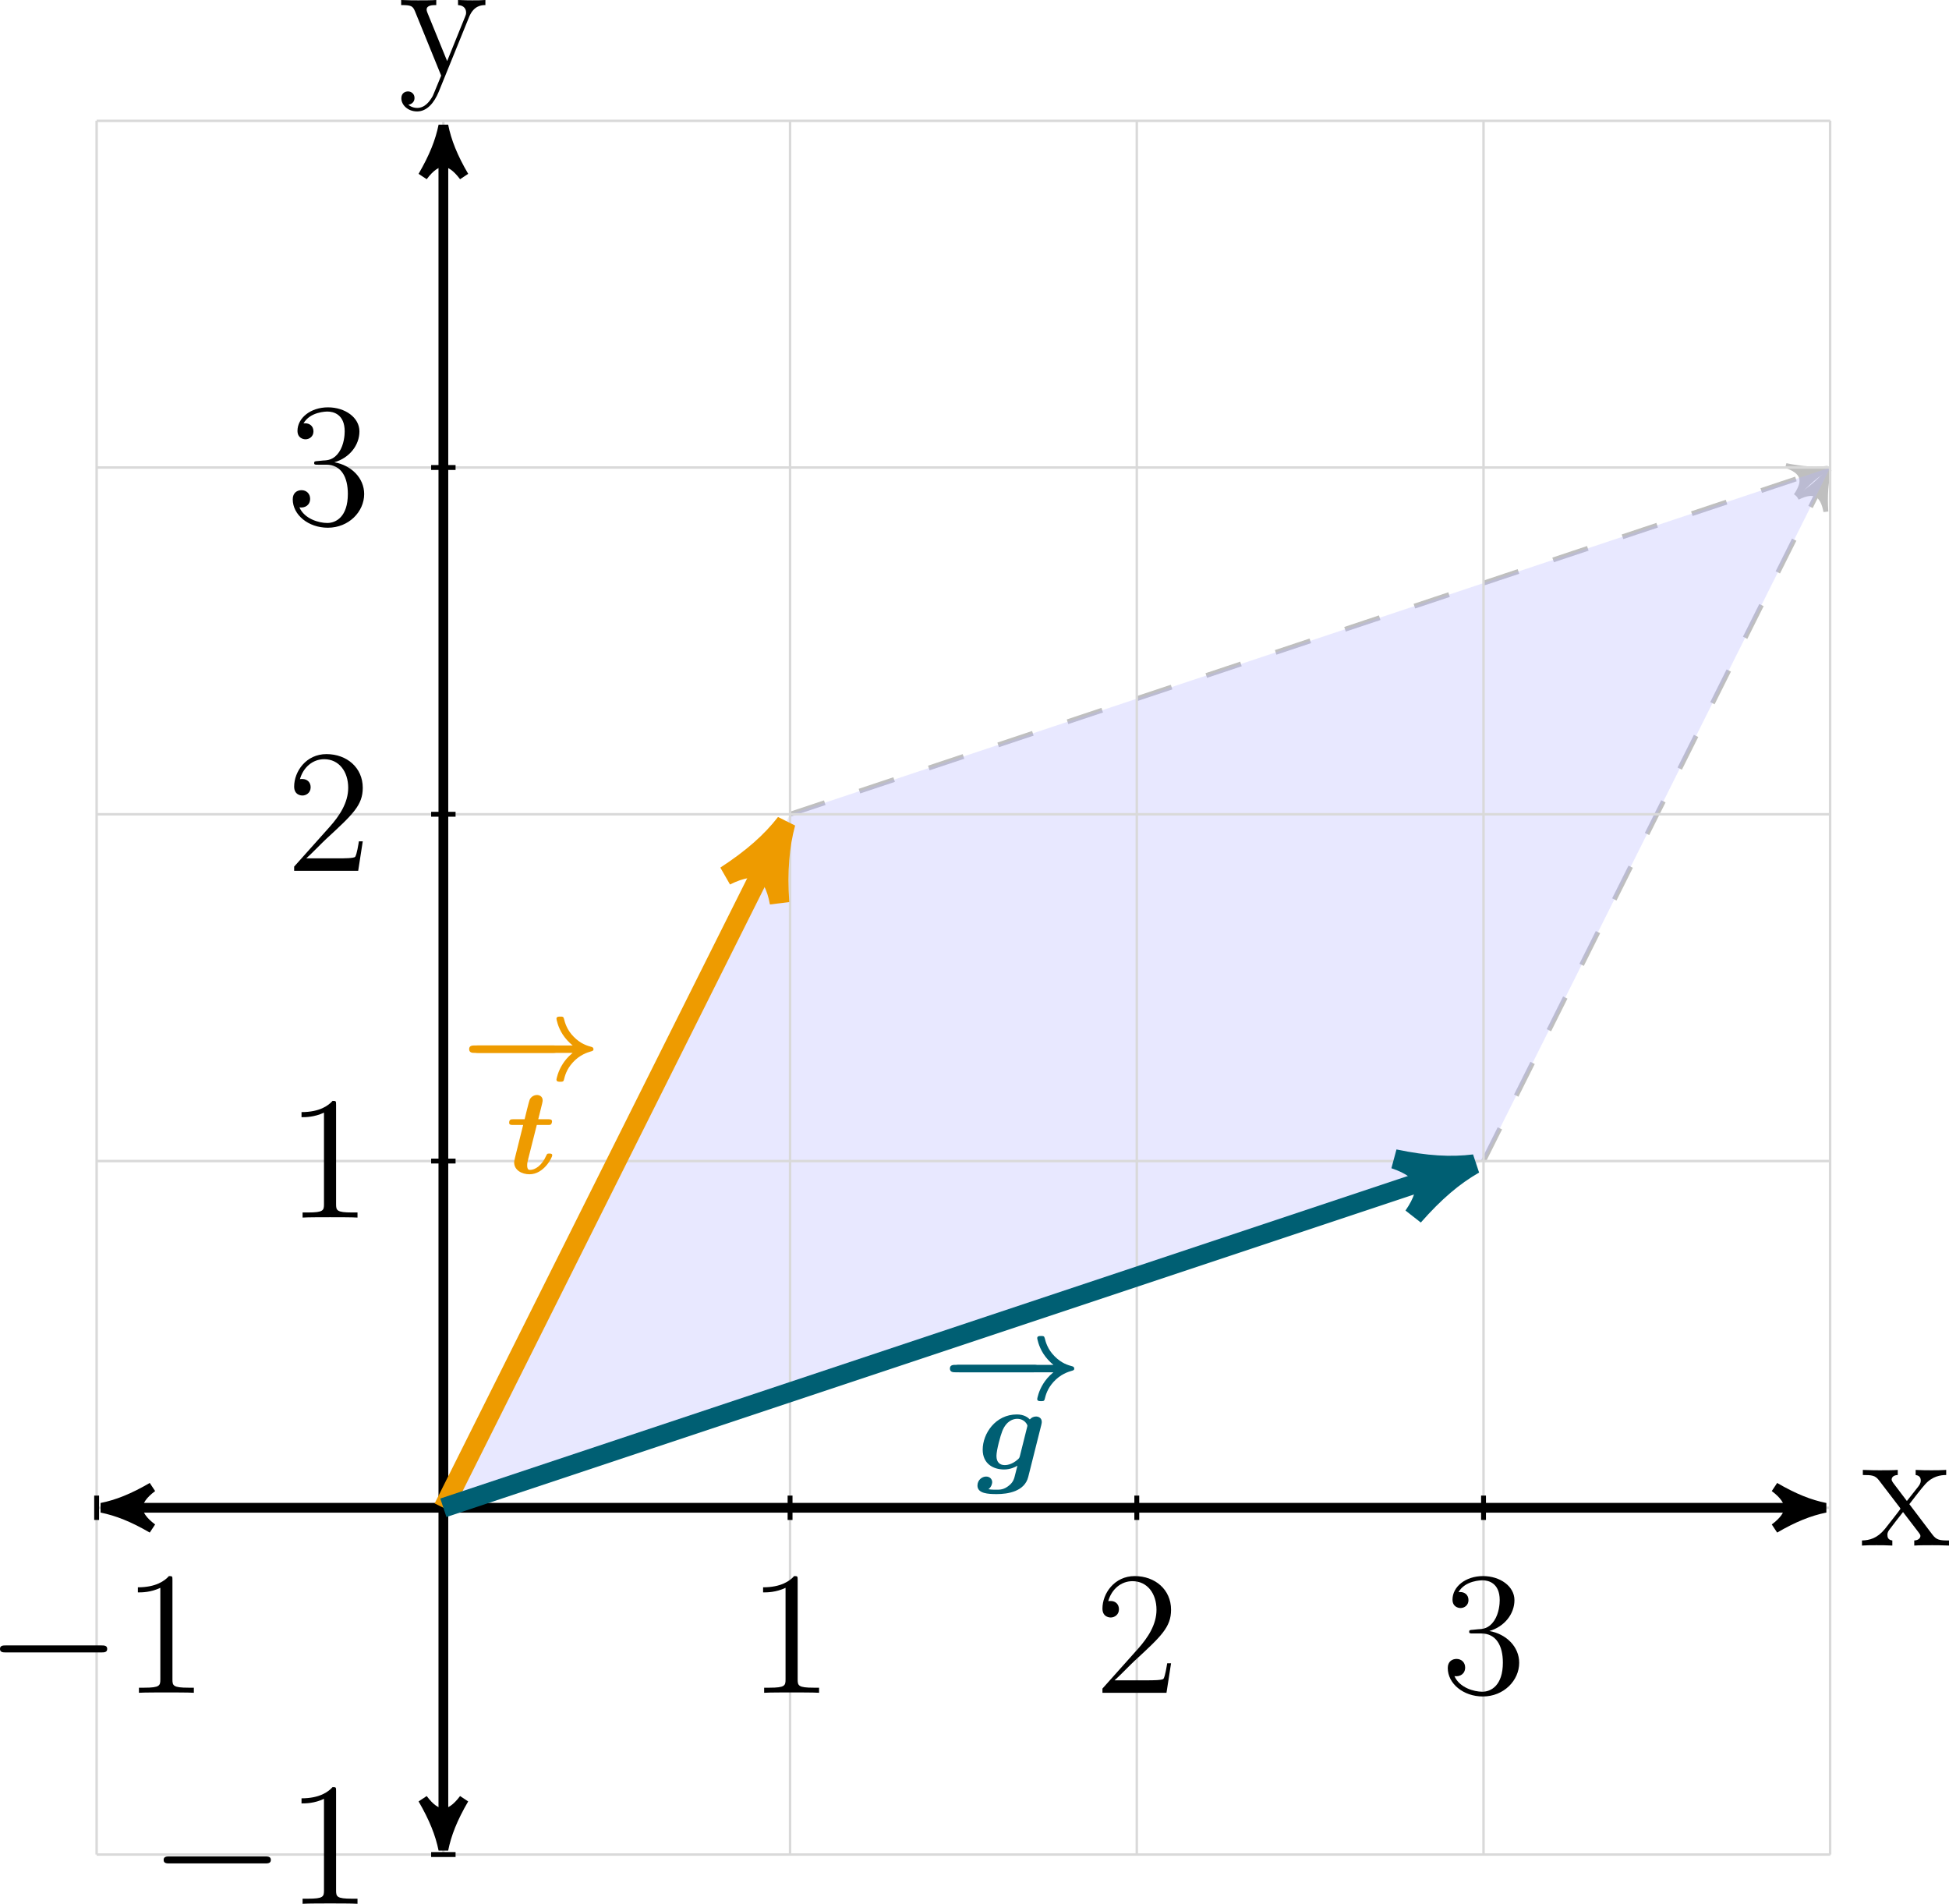 <?xml version='1.0' encoding='UTF-8'?>
<!-- This file was generated by dvisvgm 3.2.2 -->
<svg version='1.1' xmlns='http://www.w3.org/2000/svg' xmlns:xlink='http://www.w3.org/1999/xlink' width='223.08pt' height='217.881pt' viewBox='8.221 75.253 223.08 217.881'>
<defs>
<path id='g25-49' d='M3.443-7.663C3.443-7.938 3.443-7.95 3.204-7.95C2.917-7.627 2.319-7.185 1.088-7.185V-6.838C1.363-6.838 1.961-6.838 2.618-7.149V-.921C2.618-.49 2.582-.347 1.53-.347H1.16V0C1.482-.024 2.642-.024 3.037-.024S4.579-.024 4.902 0V-.347H4.531C3.479-.347 3.443-.49 3.443-.921V-7.663Z'/>
<path id='g25-50' d='M5.26-2.008H4.997C4.961-1.805 4.866-1.148 4.746-.956C4.663-.849 3.981-.849 3.622-.849H1.411C1.733-1.124 2.463-1.889 2.774-2.176C4.591-3.85 5.26-4.471 5.26-5.655C5.26-7.03 4.172-7.95 2.786-7.95S.586-6.767 .586-5.738C.586-5.129 1.112-5.129 1.148-5.129C1.399-5.129 1.71-5.308 1.71-5.691C1.71-6.025 1.482-6.253 1.148-6.253C1.04-6.253 1.016-6.253 .98-6.241C1.207-7.054 1.853-7.603 2.63-7.603C3.646-7.603 4.268-6.755 4.268-5.655C4.268-4.639 3.682-3.754 3.001-2.989L.586-.287V0H4.949L5.26-2.008Z'/>
<path id='g25-51' d='M2.2-4.292C1.997-4.28 1.949-4.268 1.949-4.16C1.949-4.041 2.008-4.041 2.224-4.041H2.774C3.79-4.041 4.244-3.204 4.244-2.056C4.244-.49 3.431-.072 2.845-.072C2.271-.072 1.291-.347 .944-1.136C1.327-1.076 1.674-1.291 1.674-1.722C1.674-2.068 1.423-2.307 1.088-2.307C.801-2.307 .49-2.14 .49-1.686C.49-.622 1.554 .251 2.881 .251C4.304 .251 5.356-.837 5.356-2.044C5.356-3.144 4.471-4.005 3.324-4.208C4.364-4.507 5.033-5.38 5.033-6.312C5.033-7.257 4.053-7.95 2.893-7.95C1.698-7.95 .813-7.221 .813-6.348C.813-5.87 1.184-5.774 1.363-5.774C1.614-5.774 1.901-5.954 1.901-6.312C1.901-6.695 1.614-6.862 1.351-6.862C1.279-6.862 1.255-6.862 1.219-6.85C1.674-7.663 2.798-7.663 2.857-7.663C3.252-7.663 4.029-7.484 4.029-6.312C4.029-6.085 3.993-5.416 3.646-4.902C3.288-4.376 2.881-4.34 2.558-4.328L2.2-4.292Z'/>
<path id='g25-120' d='M3.347-2.821C3.694-3.276 4.196-3.921 4.423-4.172C4.914-4.722 5.475-4.806 5.858-4.806V-5.153C5.344-5.129 5.32-5.129 4.854-5.129C4.4-5.129 4.376-5.129 3.778-5.153V-4.806C3.933-4.782 4.125-4.71 4.125-4.435C4.125-4.232 4.017-4.101 3.945-4.005L3.18-3.037L2.248-4.268C2.212-4.316 2.14-4.423 2.14-4.507C2.14-4.579 2.2-4.794 2.558-4.806V-5.153C2.26-5.129 1.65-5.129 1.327-5.129C.933-5.129 .909-5.129 .179-5.153V-4.806C.789-4.806 1.016-4.782 1.267-4.459L2.666-2.63C2.69-2.606 2.738-2.534 2.738-2.499S1.805-1.291 1.686-1.136C1.16-.49 .634-.359 .12-.347V0C.574-.024 .598-.024 1.112-.024C1.566-.024 1.59-.024 2.188 0V-.347C1.901-.383 1.853-.562 1.853-.729C1.853-.921 1.937-1.016 2.056-1.172C2.236-1.423 2.63-1.913 2.917-2.283L3.897-1.004C4.101-.741 4.101-.717 4.101-.646C4.101-.55 4.005-.359 3.682-.347V0C3.993-.024 4.579-.024 4.914-.024C5.308-.024 5.332-.024 6.049 0V-.347C5.416-.347 5.2-.371 4.914-.753L3.347-2.821Z'/>
<path id='g25-121' d='M4.842-3.993C5.165-4.794 5.727-4.806 5.954-4.806V-5.153C5.607-5.129 5.44-5.129 5.057-5.129C4.782-5.129 4.758-5.129 4.089-5.153V-4.806C4.531-4.782 4.639-4.507 4.639-4.292C4.639-4.184 4.615-4.125 4.567-4.005L3.347-.992L2.02-4.244C1.949-4.411 1.949-4.483 1.949-4.495C1.949-4.806 2.367-4.806 2.606-4.806V-5.153C2.295-5.129 1.71-5.129 1.375-5.129C.921-5.129 .897-5.129 .215-5.153V-4.806C.909-4.806 1.004-4.746 1.16-4.376L2.941 0C2.415 1.267 2.415 1.291 2.367 1.387C2.164 1.745 1.841 2.2 1.303 2.2C.933 2.2 .705 1.985 .705 1.985S1.124 1.937 1.124 1.518C1.124 1.231 .897 1.076 .681 1.076C.478 1.076 .227 1.196 .227 1.542C.227 1.997 .669 2.439 1.303 2.439C1.973 2.439 2.463 1.853 2.774 1.1L4.842-3.993Z'/>
<use id='g27-49' xlink:href='#g25-49' transform='scale(1.2)'/>
<use id='g27-50' xlink:href='#g25-50' transform='scale(1.2)'/>
<use id='g27-51' xlink:href='#g25-51' transform='scale(1.2)'/>
<use id='g27-120' xlink:href='#g25-120' transform='scale(1.2)'/>
<use id='g27-121' xlink:href='#g25-121' transform='scale(1.2)'/>
<use id='g17-103' xlink:href='#g11-103' transform='scale(.694)'/>
<use id='g17-116' xlink:href='#g11-116' transform='scale(.694)'/>
<use id='g15-0' xlink:href='#g10-0' transform='scale(.694)'/>
<use id='g15-33' xlink:href='#g10-33' transform='scale(.694)'/>
<path id='g6-0' d='M7.189-2.509C7.375-2.509 7.571-2.509 7.571-2.727S7.375-2.945 7.189-2.945H1.287C1.102-2.945 .905-2.945 .905-2.727S1.102-2.509 1.287-2.509H7.189Z'/>
<path id='g10-0' d='M10.788-3.156C11.004-3.156 11.434-3.156 11.434-3.587C11.434-4.031 11.018-4.031 10.788-4.031H2.023C1.808-4.031 1.377-4.031 1.377-3.601C1.377-3.156 1.793-3.156 2.023-3.156H10.788Z'/>
<path id='g10-33' d='M13.112-3.156C12.496-2.654 12.166-2.195 11.95-1.865C11.362-.961 11.204-.057 11.204-.014C11.204 .244 11.448 .244 11.649 .244C11.893 .244 12.022 .244 12.079 .029C12.209-.473 12.381-1.191 13.112-2.008C13.945-2.941 14.891-3.214 15.221-3.314C15.422-3.371 15.566-3.4 15.566-3.587C15.566-3.716 15.48-3.816 15.379-3.845C14.82-4.003 14.074-4.203 13.242-5.05C12.409-5.882 12.194-6.771 12.094-7.159C12.022-7.431 11.936-7.431 11.649-7.431C11.448-7.431 11.204-7.431 11.204-7.173C11.204-7.159 11.333-6.255 11.95-5.308C12.266-4.835 12.653-4.404 13.112-4.031H1.564C1.334-4.031 .918-4.031 .918-3.601C.918-3.156 1.32-3.156 1.564-3.156H13.112Z'/>
<use id='g22-0' xlink:href='#g6-0' transform='scale(1.315)'/>
<path id='g11-103' d='M7.603-5.236C7.661-5.466 7.661-5.552 7.661-5.609C7.661-6.068 7.288-6.241 6.987-6.241C6.7-6.241 6.441-6.111 6.255-5.896C6.054-6.111 5.581-6.484 4.734-6.484C2.195-6.484 .703-4.218 .703-2.338C.703-.646 1.98 0 3.214 0C3.96 0 4.533-.287 4.792-.445C4.706-.086 4.619 .273 4.519 .631C4.419 1.047 4.318 1.478 3.816 1.879C3.214 2.381 2.74 2.381 2.353 2.381C2.008 2.381 1.75 2.381 1.377 2.324C1.793 2.023 1.822 1.549 1.822 1.492C1.822 1.176 1.578 .832 1.105 .832S.086 1.234 .086 1.894C.086 2.841 1.349 2.898 2.367 2.898C3.658 2.898 5.638 2.597 6.068 .875L7.603-5.236ZM5.093-1.621C5.036-1.42 5.036-1.363 4.863-1.205C4.103-.516 3.429-.516 3.3-.516C2.74-.516 2.324-.832 2.324-1.592C2.324-2.281 2.798-4.003 3.013-4.533C3.515-5.767 4.333-5.968 4.763-5.968C5.652-5.968 5.968-5.265 5.968-5.165C5.968-5.136 5.968-5.107 5.925-4.949L5.093-1.621Z'/>
<path id='g11-116' d='M3.615-5.695H4.892C5.179-5.695 5.208-5.695 5.279-5.767C5.365-5.825 5.409-6.025 5.409-6.111C5.409-6.37 5.165-6.37 4.935-6.37H3.787L4.246-8.22C4.304-8.45 4.304-8.536 4.304-8.593C4.304-9.052 3.931-9.225 3.63-9.225C3.414-9.225 3.027-9.124 2.798-8.722C2.74-8.608 2.568-7.948 2.468-7.546L2.181-6.37H.889C.603-6.37 .359-6.37 .359-5.954C.359-5.695 .588-5.695 .846-5.695H2.008L1.191-2.425C1.09-2.052 .947-1.449 .947-1.291C.947-.359 1.865 .115 2.754 .115C4.462 .115 5.437-1.879 5.437-2.123C5.437-2.324 5.222-2.324 5.093-2.324C4.849-2.324 4.835-2.31 4.734-2.095C4.189-.861 3.386-.402 2.826-.402C2.697-.402 2.482-.402 2.482-.933C2.482-1.205 2.525-1.363 2.568-1.549L3.615-5.695Z'/>
</defs>
<g id='page1' transform='matrix(1.4 0 0 1.4 0 0)'>
<path d='M70.465 120.316L154.562 92.285' stroke='#bfbfbf' fill='none' stroke-width='.399' stroke-miterlimit='10' stroke-dasharray='2.989 2.989'/>
<path d='M155.316 92.031C154.308 92.156 153.238 92.094 151.882 91.812C153.3 92.285 153.554 93.039 152.703 94.27C153.617 93.23 154.433 92.535 155.316 92.031Z' fill='#bfbfbf'/>
<path d='M155.316 92.031C154.308 92.156 153.238 92.094 151.882 91.812C153.3 92.285 153.554 93.039 152.703 94.27C153.617 93.23 154.433 92.535 155.316 92.031Z' stroke='#bfbfbf' fill='none' stroke-width='.398' stroke-miterlimit='10' stroke-linejoin='bevel'/>
<path d='M127.16 148.664L155.062 92.859' stroke='#bfbfbf' fill='none' stroke-width='.399' stroke-miterlimit='10' stroke-dasharray='2.989 2.989'/>
<path d='M155.418 92.148C154.793 92.949 153.992 93.66 152.832 94.418C154.172 93.75 154.883 94.105 155.148 95.578C155.063 94.195 155.148 93.125 155.418 92.148Z' fill='#bfbfbf'/>
<path d='M155.418 92.148C154.793 92.949 153.992 93.66 152.832 94.418C154.172 93.75 154.883 94.105 155.148 95.578C155.063 94.195 155.148 93.125 155.418 92.148Z' stroke='#bfbfbf' fill='none' stroke-width='.398' stroke-miterlimit='10' stroke-linejoin='bevel'/>
<path d='M42.121 177.008L70.465 120.316L155.508 91.969L127.16 148.664L42.121 177.008' fill='#b3b3ff' fill-opacity='.3'/>
<path d='M13.773 205.356H155.508M13.773 177.008H155.508M13.773 148.664H155.508M13.773 120.316H155.508M13.773 91.969H155.508M13.773 63.633H155.508M13.773 205.356V63.621M42.121 205.356V63.621M70.465 205.356V63.621M98.812 205.356V63.621M127.16 205.356V63.621M155.496 205.356V63.621' stroke='#d9d9d9' fill='none' stroke-width='.199' stroke-miterlimit='10'/>
<path d='M15.207 177.008H154.07' stroke='#000' fill='none' stroke-width='.797' stroke-miterlimit='10'/>
<path d='M14.172 177.008C15.465 177.27 16.762 177.785 18.316 178.691C16.762 177.527 16.762 176.492 18.316 175.324C16.762 176.23 15.465 176.75 14.172 177.008Z'/>
<path d='M14.172 177.008C15.465 177.27 16.762 177.785 18.316 178.691C16.762 177.527 16.762 176.492 18.316 175.324C16.762 176.23 15.465 176.75 14.172 177.008Z' stroke='#000' fill='none' stroke-width='.797' stroke-miterlimit='10' stroke-linejoin='bevel'/>
<path d='M155.11 177.008C153.813 176.75 152.52 176.23 150.965 175.324C152.52 176.492 152.52 177.527 150.965 178.691C152.52 177.785 153.813 177.27 155.11 177.008Z'/>
<path d='M155.11 177.008C153.813 176.75 152.52 176.23 150.965 175.324C152.52 176.492 152.52 177.527 150.965 178.691C152.52 177.785 153.813 177.27 155.11 177.008Z' stroke='#000' fill='none' stroke-width='.797' stroke-miterlimit='10' stroke-linejoin='bevel'/>
<g transform='matrix(1 0 0 1 115.837 3.088)'>
<use x='42.119' y='177.009' xlink:href='#g27-120'/>
</g>
<path d='M42.121 203.922V65.055' stroke='#000' fill='none' stroke-width='.797' stroke-miterlimit='10'/>
<path d='M42.121 204.957C42.379 203.664 42.895 202.367 43.805 200.812C42.637 202.367 41.602 202.367 40.438 200.812C41.344 202.367 41.859 203.664 42.121 204.957Z'/>
<path d='M42.121 204.957C42.379 203.664 42.895 202.367 43.805 200.812C42.637 202.367 41.602 202.367 40.438 200.812C41.344 202.367 41.859 203.664 42.121 204.957Z' stroke='#000' fill='none' stroke-width='.797' stroke-miterlimit='10' stroke-linejoin='bevel'/>
<path d='M42.121 64.02C41.859 65.316 41.344 66.609 40.438 68.164C41.602 66.609 42.637 66.609 43.805 68.164C42.895 66.609 42.379 65.316 42.121 64.02Z'/>
<path d='M42.121 64.02C41.859 65.316 41.344 66.609 40.438 68.164C41.602 66.609 42.637 66.609 43.805 68.164C42.895 66.609 42.379 65.316 42.121 64.02Z' stroke='#000' fill='none' stroke-width='.797' stroke-miterlimit='10' stroke-linejoin='bevel'/>
<g transform='matrix(1 0 0 1 -3.707 -117.074)'>
<use x='42.119' y='177.009' xlink:href='#g27-121'/>
</g>
<path d='M13.773 176.012V178.004' stroke='#000' fill='none' stroke-width='.399' stroke-miterlimit='10'/>
<g transform='matrix(1 0 0 1 -37.438 15.123)'>
<use x='42.119' y='177.009' xlink:href='#g22-0'/>
<use x='53.277' y='177.009' xlink:href='#g27-49'/>
</g>
<path d='M70.465 176.012V178.004' stroke='#000' fill='none' stroke-width='.399' stroke-miterlimit='10'/>
<g transform='matrix(1 0 0 1 24.835 15.123)'>
<use x='42.119' y='177.009' xlink:href='#g27-49'/>
</g>
<path d='M98.812 176.012V178.004' stroke='#000' fill='none' stroke-width='.399' stroke-miterlimit='10'/>
<g transform='matrix(1 0 0 1 53.182 15.123)'>
<use x='42.119' y='177.009' xlink:href='#g27-50'/>
</g>
<path d='M127.16 176.012V178.004' stroke='#000' fill='none' stroke-width='.399' stroke-miterlimit='10'/>
<g transform='matrix(1 0 0 1 81.529 15.123)'>
<use x='42.119' y='177.009' xlink:href='#g27-51'/>
</g>
<path d='M43.117 205.356H41.121' stroke='#000' fill='none' stroke-width='.399' stroke-miterlimit='10'/>
<g transform='matrix(1 0 0 1 -24.059 32.372)'>
<use x='42.119' y='177.009' xlink:href='#g22-0'/>
<use x='53.277' y='177.009' xlink:href='#g27-49'/>
</g>
<path d='M43.117 148.664H41.121' stroke='#000' fill='none' stroke-width='.399' stroke-miterlimit='10'/>
<g transform='matrix(1 0 0 1 -12.901 -23.724)'>
<use x='42.119' y='177.009' xlink:href='#g27-49'/>
</g>
<path d='M43.117 120.316H41.121' stroke='#000' fill='none' stroke-width='.399' stroke-miterlimit='10'/>
<g transform='matrix(1 0 0 1 -12.901 -52.071)'>
<use x='42.119' y='177.009' xlink:href='#g27-50'/>
</g>
<path d='M43.117 91.969H41.121' stroke='#000' fill='none' stroke-width='.399' stroke-miterlimit='10'/>
<g transform='matrix(1 0 0 1 -12.901 -80.418)'>
<use x='42.119' y='177.009' xlink:href='#g27-51'/>
</g>
<path d='M42.121 177.008L69.434 122.383' stroke='#ee9b00' fill='none' stroke-width='1.594' stroke-miterlimit='10'/>
<path d='M70.109 121.028C68.926 122.551 67.402 123.907 65.199 125.344C67.738 124.075 69.094 124.754 69.602 127.547C69.434 124.922 69.602 122.891 70.109 121.028Z' fill='#ee9b00'/>
<path d='M70.109 121.028C68.926 122.551 67.402 123.907 65.199 125.344C67.738 124.075 69.094 124.754 69.602 127.547C69.434 124.922 69.602 122.891 70.109 121.028Z' stroke='#ee9b00' fill='none' stroke-width='1.594' stroke-miterlimit='10' stroke-linejoin='bevel'/>
<g fill='#ee9b00' transform='matrix(1 0 0 1 1.471 -27.343)'>
<use x='42.119' y='169.355' xlink:href='#g15-0'/>
<use x='42.119' y='169.355' xlink:href='#g15-33'/>
<use x='45.779' y='177.009' xlink:href='#g17-116'/>
</g>
<path d='M42.121 177.008L124.969 149.394' stroke='#005f73' fill='none' stroke-width='1.594' stroke-miterlimit='10'/>
<path d='M126.402 148.914C124.488 149.152 122.453 149.035 119.879 148.496C122.574 149.394 123.051 150.828 121.434 153.164C123.172 151.187 124.727 149.871 126.402 148.914Z' fill='#005f73'/>
<path d='M126.402 148.914C124.488 149.152 122.453 149.035 119.879 148.496C122.574 149.394 123.051 150.828 121.434 153.164C123.172 151.187 124.727 149.871 126.402 148.914Z' stroke='#005f73' fill='none' stroke-width='1.594' stroke-miterlimit='10' stroke-linejoin='bevel'/>
<g fill='#005f73' transform='matrix(1 0 0 1 40.777 -3.131)'>
<use x='42.119' y='171.253' xlink:href='#g15-0'/>
<use x='42.119' y='171.253' xlink:href='#g15-33'/>
<use x='44.949' y='177.009' xlink:href='#g17-103'/>
</g>
</g>
</svg>